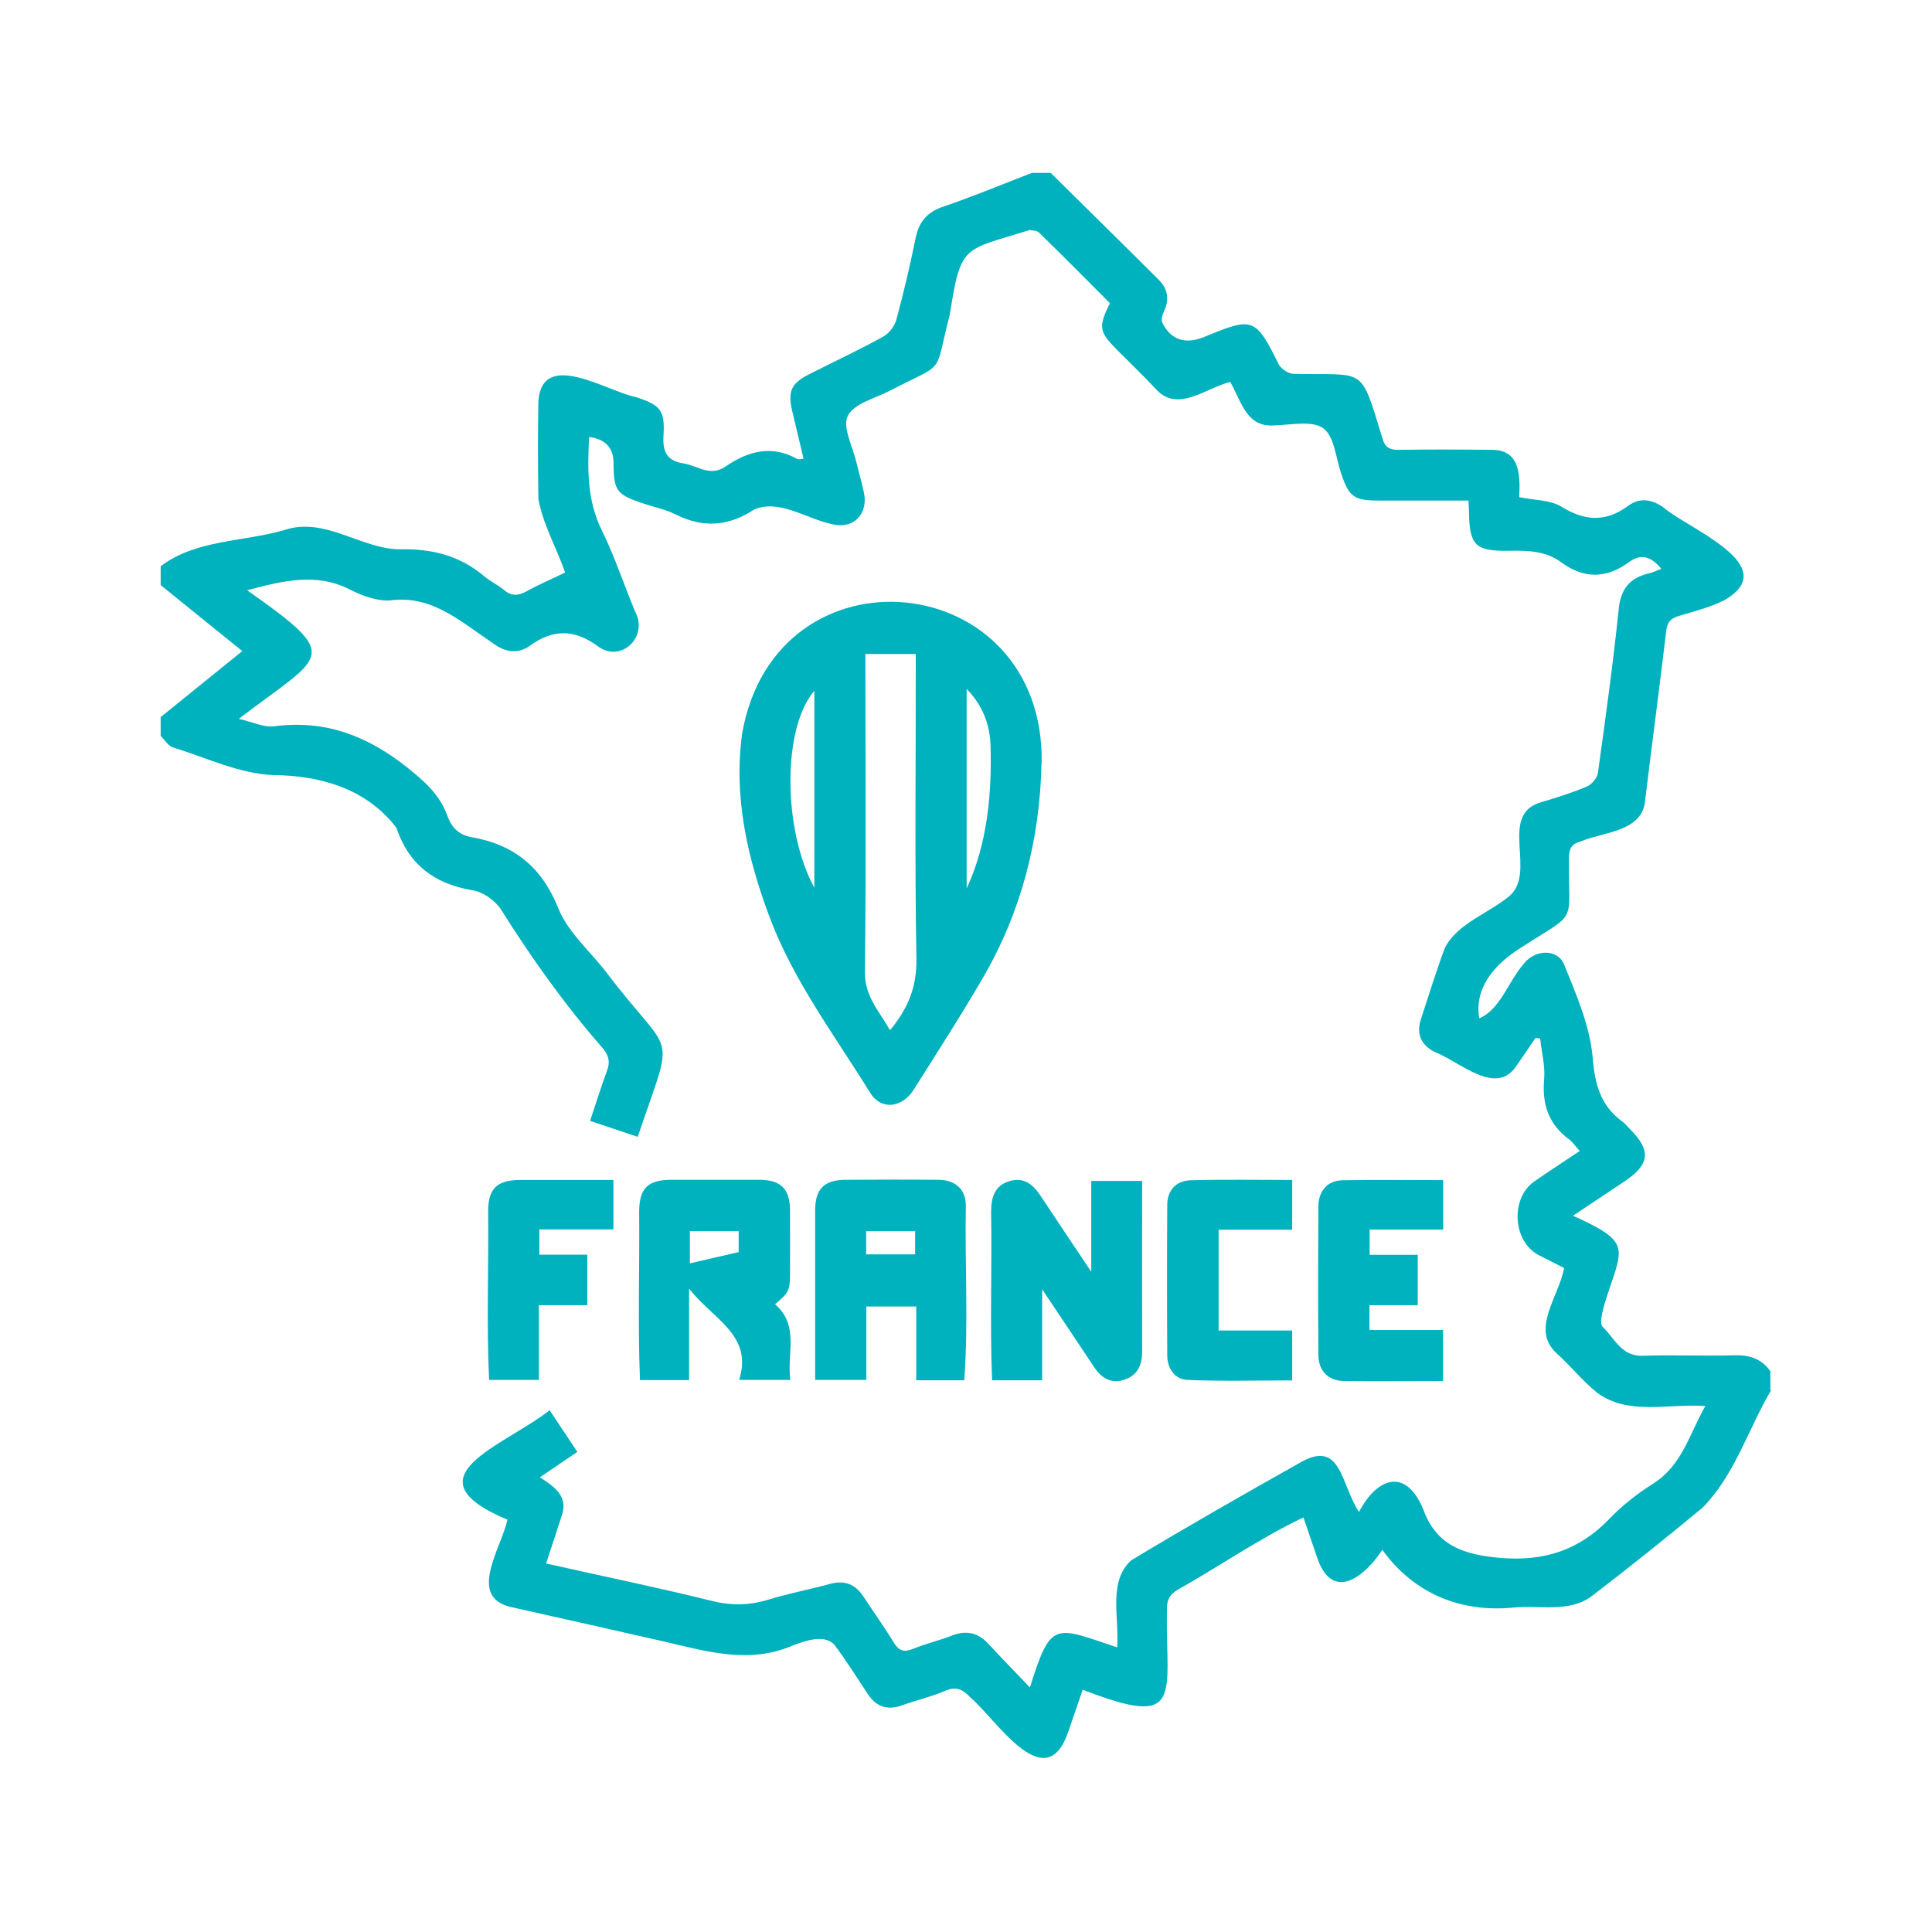 <?xml version="1.0" encoding="UTF-8"?>
<svg id="_圖層_1" data-name="圖層 1" xmlns="http://www.w3.org/2000/svg" viewBox="0 0 120 120">
  <defs>
    <style>
      .cls-1 {
        fill: #00b1be;
        stroke-width: 0px;
      }
    </style>
  </defs>
  <path class="cls-1" d="M110,86.36c-1.42,2.41-2.27,5.31-4.28,7.31-2.26,1.87-4.54,3.7-6.87,5.48-1.4,1.04-3.27.53-4.87.7-3.27.32-6.19-.89-8.12-3.59-1.09,1.67-3.09,3.27-4.04.51-.28-.8-.54-1.59-.86-2.52-2.73,1.3-5.16,3-7.79,4.48-.52.3-.7.64-.69,1.23-.1,5.34,1.16,7.48-5.23,4.99-.33.96-.65,1.9-.98,2.84-1.45,3.75-4.46-1.08-6-2.36-.48-.52-.9-.7-1.59-.4-.86.37-1.79.58-2.68.9-.91.32-1.58.07-2.1-.71-.68-1.03-1.34-2.08-2.08-3.07-.64-.66-1.78-.24-2.52.03-2.74,1.21-5.41.39-8.09-.23-3.1-.71-6.21-1.4-9.32-2.1-2.95-.56-.78-3.61-.37-5.46-6.35-2.66-.22-4.56,2.62-6.8.59.88,1.14,1.71,1.72,2.59-.79.53-1.51,1.02-2.33,1.58.91.57,1.79,1.2,1.36,2.38-.3.95-.62,1.9-.97,2.97,3.48.79,6.8,1.46,10.23,2.31,1.2.31,2.34.31,3.53-.05,1.27-.39,2.59-.64,3.87-.99.92-.25,1.58.02,2.09.8.62.95,1.29,1.88,1.88,2.85.32.52.64.61,1.2.38.78-.32,1.61-.51,2.4-.82.9-.35,1.63-.19,2.29.53.79.86,1.61,1.69,2.56,2.69,1.32-4.2,1.51-3.79,5.42-2.49.14-1.84-.58-4.11.88-5.41,3.45-2.08,6.95-4.08,10.46-6.05,2.59-1.51,2.52,1.29,3.68,3.05,1.16-2.21,2.96-2.75,4.02-.09.82,2.21,2.55,2.75,4.73,2.94,2.72.24,4.92-.46,6.81-2.43.8-.84,1.75-1.57,2.74-2.2,1.76-1.12,2.21-3.03,3.21-4.8-2.37-.16-4.75.6-6.7-.81-.91-.73-1.65-1.66-2.52-2.45-1.66-1.49.12-3.51.45-5.31-.54-.28-1.05-.54-1.57-.8-1.62-.83-1.79-3.53-.28-4.58.91-.63,1.83-1.23,2.82-1.89-.25-.27-.42-.54-.66-.72-1.28-.94-1.69-2.19-1.55-3.75.07-.83-.16-1.68-.25-2.52-.1-.01-.2-.02-.29-.03-.38.56-.75,1.12-1.14,1.67-1.27,2.05-3.58-.23-5.14-.81-.83-.44-1.14-1.12-.83-2.04.49-1.48.94-2.97,1.49-4.43.81-1.55,2.75-2.13,4.04-3.24,1.66-1.51-.74-5.03,1.93-5.79.96-.29,1.93-.59,2.85-.98.3-.13.64-.53.68-.85.47-3.38.94-6.77,1.29-10.16.13-1.28.7-1.96,1.89-2.23.25-.06.48-.17.76-.28-.6-.71-1.21-1.01-2.02-.41-1.4,1.03-2.8,1.04-4.21,0-.98-.72-2.1-.73-3.26-.71-2.07.03-2.43-.34-2.46-2.42,0-.19-.02-.38-.03-.7-1.87,0-3.71,0-5.56,0-1.55,0-1.85-.22-2.34-1.65-.34-.98-.42-2.32-1.11-2.83-.69-.51-1.99-.22-3.02-.19-1.75.15-2.05-1.43-2.77-2.7-1.52.39-3.3,1.95-4.63.43-.78-.83-1.6-1.62-2.41-2.43-1.11-1.12-1.16-1.41-.43-2.89-1.45-1.45-2.91-2.93-4.4-4.38-.13-.13-.39-.14-.6-.16-4.12,1.3-4.25.82-4.95,5.27-1.01,3.87-.15,2.86-3.74,4.72-.92.47-2.22.79-2.59,1.55-.35.7.3,1.9.53,2.88.15.63.34,1.26.47,1.89.29,1.37-.72,2.33-2.05,1.94-1.52-.33-3.24-1.56-4.77-.89-1.59,1.04-3.16,1.16-4.86.31-.63-.32-1.35-.46-2.03-.69-1.66-.55-1.84-.8-1.84-2.5q0-1.43-1.52-1.63c-.1,1.98-.14,3.92.79,5.8.8,1.63,1.37,3.37,2.07,5.05.85,1.58-.91,3.25-2.36,2.12-1.4-1.02-2.74-1.05-4.15-.02-.78.57-1.58.42-2.34-.15-1.98-1.32-3.75-2.99-6.35-2.65-.82.06-1.75-.28-2.51-.67-2.1-1.07-4.14-.55-6.39.04,6.03,4.25,4.76,3.94-.52,7.99.89.2,1.58.55,2.21.46,3.14-.41,5.74.58,8.19,2.51,1.11.88,2.09,1.73,2.56,3.06.26.73.73,1.19,1.51,1.32,2.62.46,4.35,1.84,5.38,4.42.58,1.45,1.91,2.61,2.91,3.88,4.29,5.69,4.38,3.32,2.02,10.31-1-.33-1.93-.65-2.96-.99.37-1.09.68-2.11,1.05-3.11.21-.55.12-.94-.26-1.4-2.38-2.72-4.46-5.65-6.38-8.71-.43-.55-1.08-1.02-1.8-1.12-2.29-.4-3.88-1.59-4.64-3.87-1.93-2.51-4.86-3.24-7.65-3.27-2.1-.08-4.16-1.08-6.23-1.72-.3-.09-.51-.47-.76-.71,0-.39,0-.78,0-1.17,1.69-1.37,3.39-2.74,5.07-4.1-1.72-1.39-3.4-2.74-5.07-4.1,0-.39,0-.78,0-1.17,2.21-1.67,5.11-1.5,7.69-2.25,2.5-.84,4.75,1.17,7.14,1.2,2.03-.05,3.76.39,5.3,1.7.37.31.83.51,1.2.83.47.4.89.35,1.41.07.76-.42,1.56-.76,2.38-1.16-.5-1.46-1.39-3.01-1.66-4.58-.03-2.02-.04-4.04,0-6.05.23-3.29,4.29-.6,6.08-.26,1.5.5,1.79.8,1.69,2.39-.06,1.03.23,1.57,1.27,1.73.86.14,1.63.84,2.58.19,1.38-.95,2.86-1.37,4.46-.47.07.04.18,0,.39-.02-.24-1.01-.47-1.97-.7-2.94-.29-1.23-.08-1.73,1.02-2.29,1.54-.78,3.1-1.51,4.61-2.34.37-.2.72-.65.83-1.05.46-1.69.86-3.4,1.21-5.12.21-.99.71-1.57,1.69-1.91,1.86-.63,3.68-1.39,5.52-2.1.39,0,.78,0,1.17,0,2.24,2.21,4.49,4.42,6.72,6.65.57.57.66,1.23.31,1.97-.1.21-.18.52-.09.7.52,1.04,1.4,1.33,2.52.9,3.12-1.29,3.24-1.28,4.73,1.72.18.26.56.52.87.54,4.55.11,4.14-.58,5.54,3.99.16.59.46.74,1.04.73,1.89-.03,3.78-.02,5.66,0,1.85-.06,1.87,1.53,1.8,2.94.97.2,1.94.17,2.62.59,1.47.91,2.77.97,4.16-.06.71-.52,1.45-.4,2.17.1,1.51,1.32,7.49,3.62,3.81,5.76-.89.45-1.88.7-2.85.99-.5.15-.71.38-.78.93-.41,3.52-.89,7.03-1.31,10.55-.18,1.93-2.57,1.92-3.99,2.52-.6.16-.73.46-.74,1.03-.04,4.35.63,3.21-3.13,5.67-1.53.99-2.76,2.43-2.44,4.29,1.27-.52,1.81-2.26,2.7-3.31.71-.99,2.16-1.05,2.58-.01.75,1.86,1.59,3.78,1.76,5.73.14,1.69.48,2.99,1.83,3.99.18.13.33.32.49.48,1.34,1.34,1.24,2.2-.37,3.27-1.03.68-2.05,1.37-3.17,2.11,3.82,1.73,3.04,1.97,1.95,5.51-.12.46-.32,1.19-.1,1.4.73.69,1.15,1.84,2.49,1.79,1.89-.07,3.78.03,5.66-.03.96-.03,1.71.21,2.26.99v1.17Z"/>
  <path class="cls-1" d="M64.69,47.4c-.1,4.77-1.26,9.26-3.67,13.39-1.36,2.33-2.82,4.6-4.26,6.88-.73,1.16-2.04,1.3-2.71.21-2.2-3.56-4.75-6.93-6.24-10.89-1.39-3.69-2.26-7.51-1.71-11.45,2.11-11.95,18.81-10.31,18.6,1.87ZM53.75,40.61c0,6.6.05,13.14-.03,19.74-.02,1.54.89,2.45,1.56,3.64,1.13-1.36,1.67-2.71,1.64-4.43-.11-6.33-.03-12.6-.04-18.94h-3.12ZM60.04,55.18c1.3-2.78,1.58-5.96,1.48-9.01-.07-1.22-.49-2.36-1.48-3.38v12.39ZM50.58,42.91c-1.99,2.29-1.97,8.61,0,12.23v-12.23Z"/>
  <path class="cls-1" d="M42.8,80.05v5.67h-3.05c-.14-3.47-.02-6.97-.05-10.45,0-1.46.53-1.99,2-1.99,1.82,0,3.64,0,5.46,0,1.34,0,1.9.56,1.91,1.89.01,1.3,0,2.6,0,3.9,0,1.09-.06,1.2-.93,1.94,1.53,1.32.72,3.06.95,4.7h-3.18c.88-2.79-1.62-3.76-3.11-5.67ZM42.85,78.47c1.03-.24,2.01-.46,3.03-.7v-1.3h-3.03v2Z"/>
  <path class="cls-1" d="M59.89,85.73h-2.98v-4.58h-3.1v4.56h-3.18c0-3.52,0-7.01,0-10.52,0-1.35.56-1.9,1.89-1.91,1.92-.01,3.84-.02,5.76,0,1.06.01,1.7.58,1.71,1.59-.07,3.6.17,7.3-.1,10.85ZM56.84,76.47h-3.04v1.44h3.04v-1.44Z"/>
  <path class="cls-1" d="M70.94,73.34c0,3.58-.01,7.08,0,10.65,0,.85-.33,1.47-1.15,1.72-.79.24-1.38-.12-1.82-.78-1.02-1.54-2.06-3.08-3.24-4.85v5.65h-3.11c-.14-3.47,0-6.98-.06-10.46,0-.9.22-1.64,1.15-1.91.9-.27,1.47.23,1.94.94.98,1.49,1.98,2.97,3.13,4.69v-5.64h3.17Z"/>
  <path class="cls-1" d="M89.62,85.78c-2.1,0-4.11.02-6.12,0-.98-.01-1.6-.61-1.61-1.59-.03-3.09-.02-6.18,0-9.27,0-.95.57-1.59,1.48-1.61,2.07-.04,4.15-.01,6.27-.01v3.07h-4.57v1.57h2.99v3.13h-3v1.54h4.57v3.17Z"/>
  <path class="cls-1" d="M80.26,73.29v3.09h-4.57v6.26h4.57v3.1c-2.17,0-4.34.06-6.5-.03-.78-.03-1.25-.69-1.26-1.5-.02-3.12-.02-6.25,0-9.37,0-.9.55-1.51,1.45-1.53,2.07-.06,4.15-.02,6.3-.02Z"/>
  <path class="cls-1" d="M38.1,73.28v3.08h-4.6v1.57h2.98v3.14h-3.01v4.64h-3.09c-.17-3.48-.02-6.99-.06-10.48,0-1.4.55-1.93,1.96-1.94,1.91,0,3.83,0,5.83,0Z"/>
</svg>